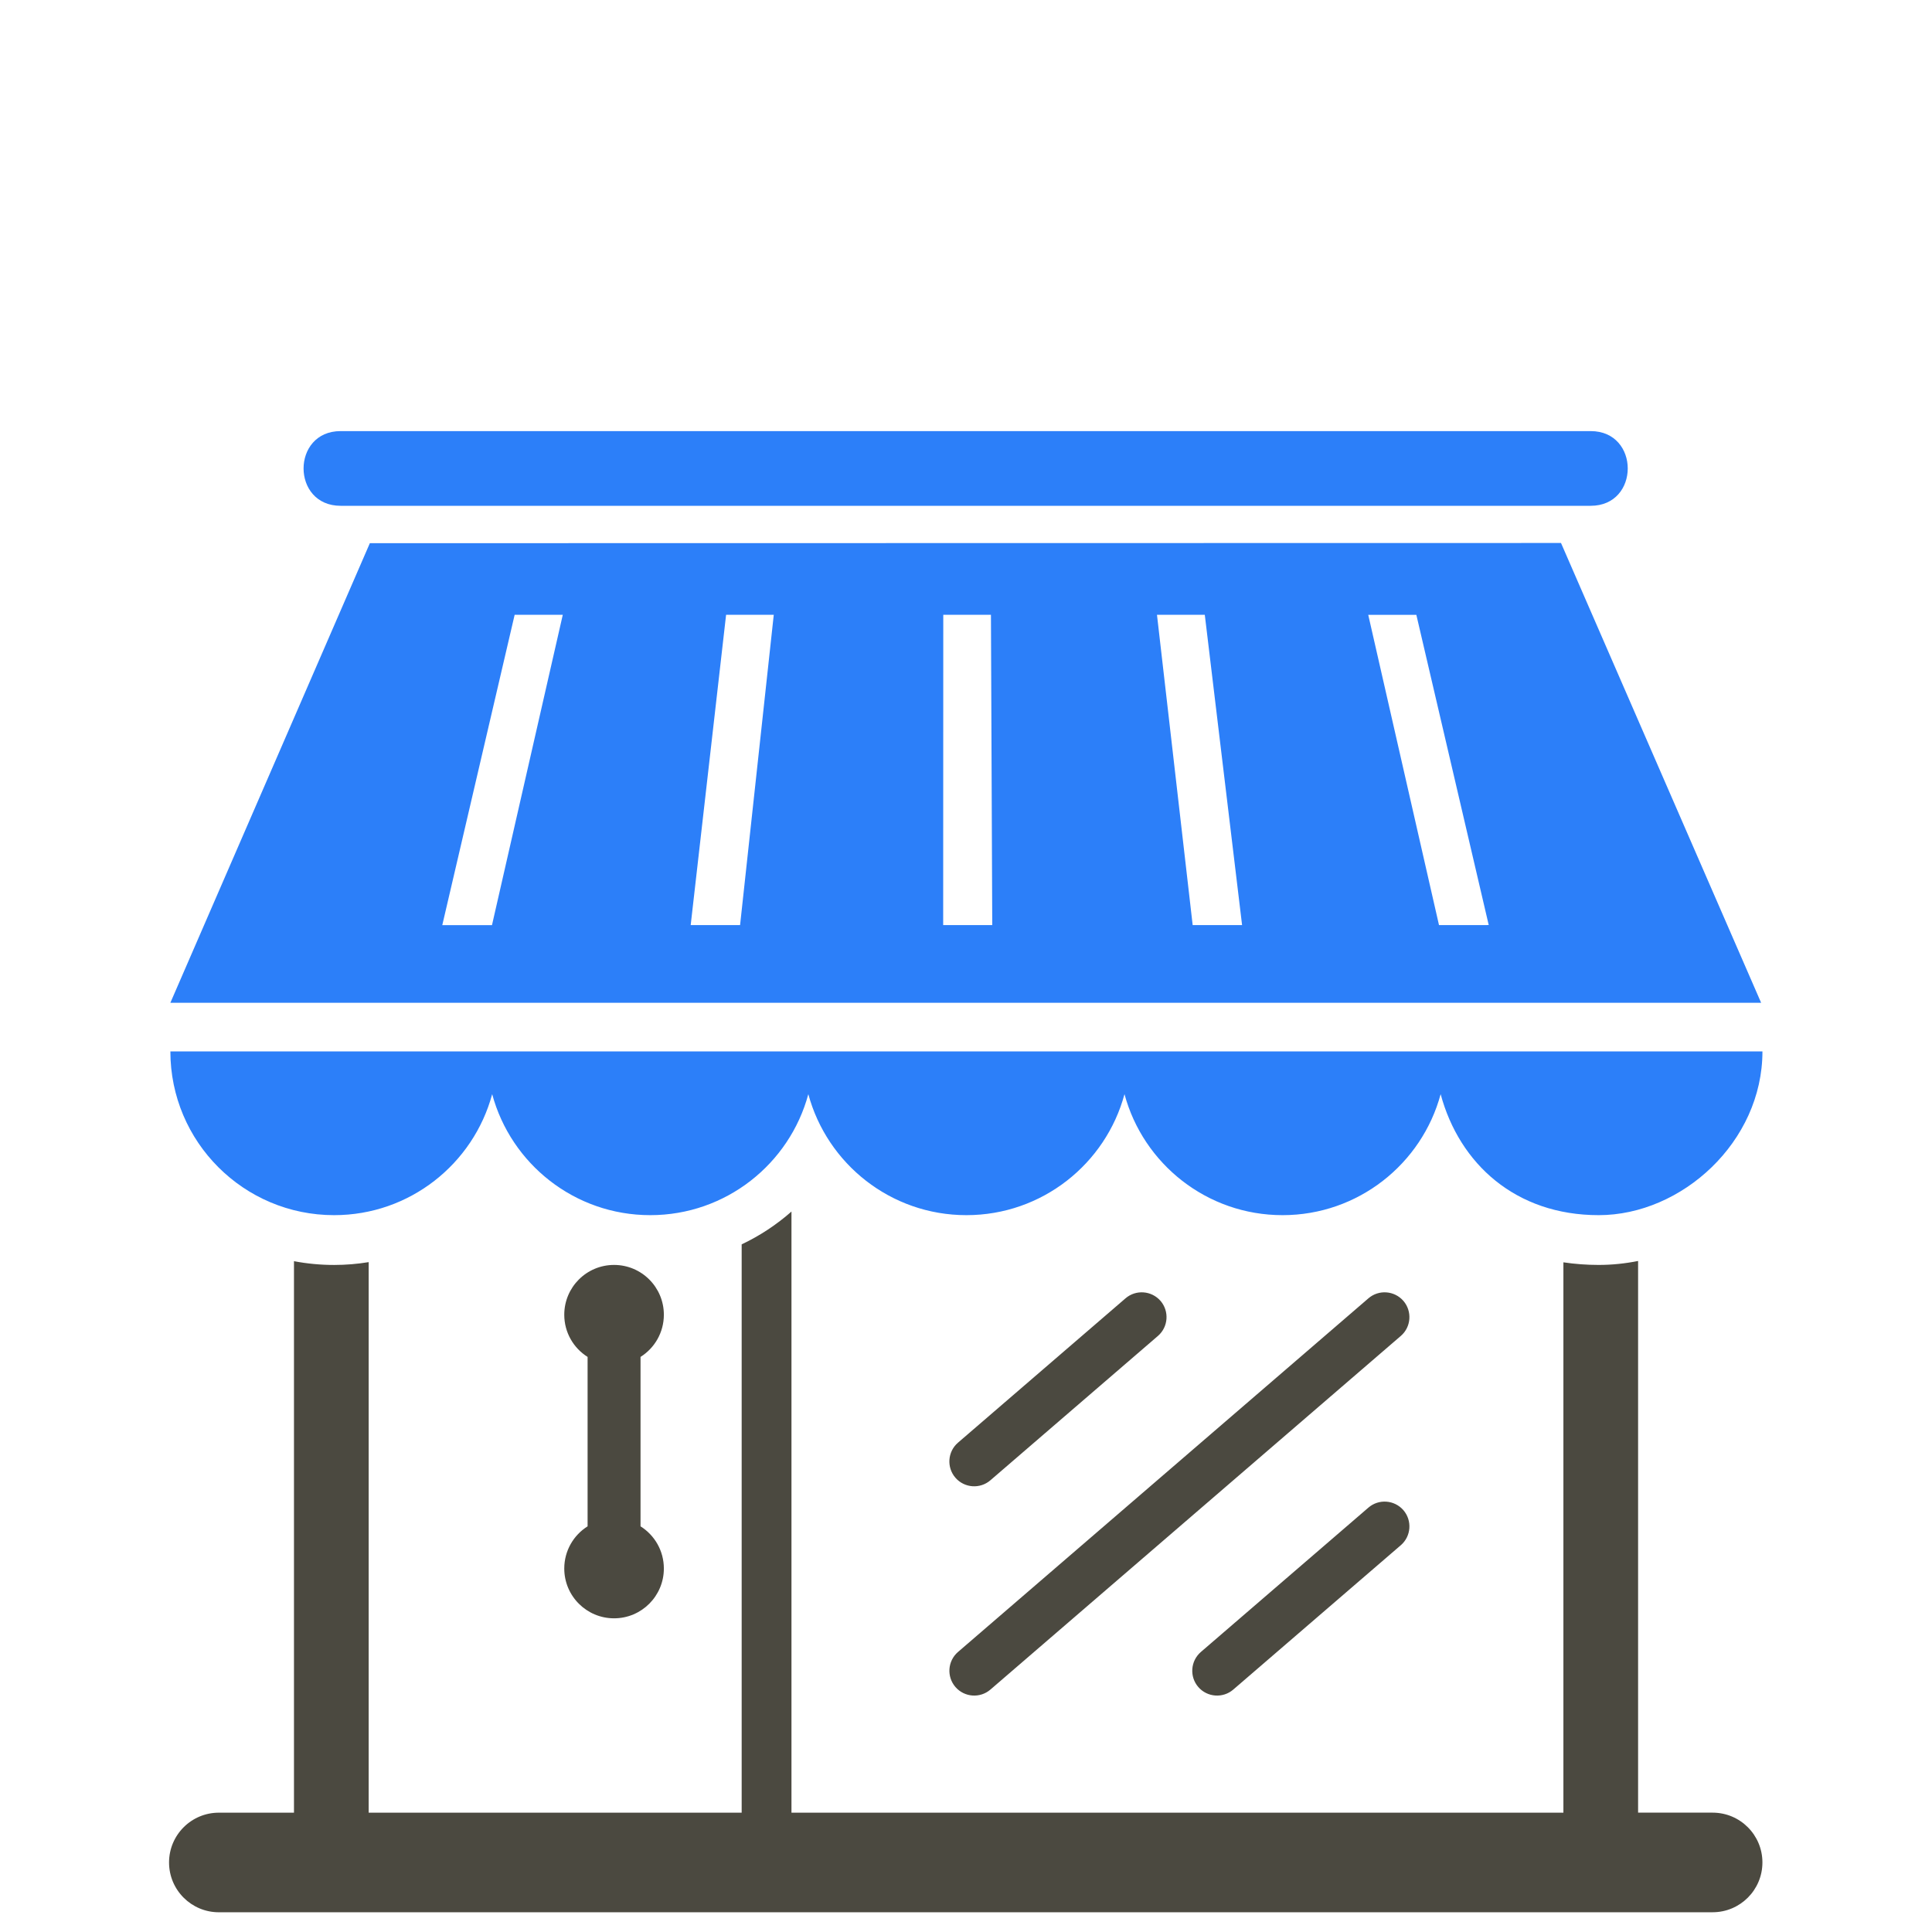 <?xml version="1.0" encoding="utf-8"?>
<!-- Generator: Adobe Illustrator 15.0.0, SVG Export Plug-In  -->
<!DOCTYPE svg PUBLIC "-//W3C//DTD SVG 1.1//EN" "http://www.w3.org/Graphics/SVG/1.1/DTD/svg11.dtd">
<svg version="1.1"
	 xmlns="http://www.w3.org/2000/svg" xmlns:xlink="http://www.w3.org/1999/xlink" xmlns:a="http://ns.adobe.com/AdobeSVGViewerExtensions/3.0/"
	 x="0px" y="0px" width="80px" height="80px" viewBox="-7 -17.851 80 80"
	 overflow="visible" enable-background="new -7 -17.851 80 80" xml:space="preserve">
<defs>
</defs>
<path fill-rule="evenodd" clip-rule="evenodd" fill="#4B4940" d="M49.662,35.911c0.428-0.371,1.077-0.323,1.449,0.104
	c0.37,0.43,0.324,1.079-0.104,1.45L34.013,52.109c-0.429,0.371-1.078,0.324-1.45-0.104c-0.371-0.43-0.325-1.078,0.104-1.45
	L49.662,35.911L49.662,35.911z M44.069,52.109c-0.429,0.371-1.079,0.324-1.45-0.104c-0.371-0.43-0.324-1.078,0.105-1.45l6.938-5.978
	c0.428-0.371,1.077-0.323,1.449,0.104c0.37,0.43,0.324,1.079-0.104,1.45L44.069,52.109L44.069,52.109z M39.604,35.911
	c0.429-0.371,1.078-0.323,1.45,0.104c0.37,0.43,0.323,1.079-0.104,1.45l-6.938,5.978c-0.43,0.371-1.078,0.324-1.45-0.104
	c-0.371-0.43-0.325-1.079,0.104-1.45L39.604,35.911L39.604,35.911z M19.523,45.351c0.58,0.364,0.966,1.01,0.966,1.747
	c0,1.138-0.923,2.062-2.062,2.062s-2.062-0.924-2.062-2.062c0-0.737,0.386-1.383,0.966-1.747v-7.015
	c-0.581-0.364-0.966-1.011-0.966-1.747c0-1.139,0.922-2.062,2.062-2.062s2.062,0.923,2.062,2.062c0,0.736-0.386,1.383-0.966,1.747
	V45.351L19.523,45.351z M2.062,61.332C0.923,61.332,0,60.408,0,59.27c0-1.139,0.923-2.062,2.062-2.062h3.111V34.372
	c0.538,0.102,1.093,0.156,1.661,0.156c0.485,0,0.964-0.04,1.432-0.117v22.797h15.445V33.675c0.75-0.354,1.443-0.813,2.062-1.358
	v24.891h31.964V34.419c0.473,0.071,0.961,0.108,1.461,0.108c0.555,0,1.101-0.058,1.632-0.164v22.844h3.086
	c1.14,0,2.062,0.924,2.062,2.062c0,1.138-0.923,2.062-2.062,2.062H2.062L2.062,61.332z"/>
<path fill-rule="evenodd" clip-rule="evenodd" fill="#2C7FF9" d="M34.033,7.605l0.054,12.85c-0.68,0-1.359,0-2.032,0l0.004-12.85
	C32.717,7.605,33.375,7.605,34.033,7.605L34.033,7.605z M54.645,20.454c-0.686,0-1.371,0.002-2.059,0.002l-2.93-12.848
	c0.663,0,1.328,0,1.992,0L54.645,20.454L54.645,20.454z M44.432,20.456c-0.688,0-1.366,0-2.046,0l-1.478-12.85
	c0.657,0,1.315,0,1.98,0L44.432,20.456L44.432,20.456z M23.645,20.456c-0.686,0-1.366,0-2.045,0l1.466-12.85
	c0.658,0,1.316,0,1.974,0L23.645,20.456L23.645,20.456z M13.372,20.457c-0.686,0-1.372,0-2.058,0l2.997-12.852
	c0.665,0,1.329,0,1.993,0L13.372,20.457L13.372,20.457z M8.315,4.641l49.323-0.008l8.287,19.04c-21.965,0-43.915,0-65.871,0
	L8.315,4.641L8.315,4.641z"/>
<path fill-rule="evenodd" clip-rule="evenodd" fill="#2C7FF9" d="M65.979,25.686c0,3.744-3.342,6.78-6.78,6.78
	c-3.438,0-5.767-2.124-6.545-5.01c-0.779,2.886-3.414,5.01-6.546,5.01s-5.767-2.124-6.545-5.01c-0.779,2.886-3.414,5.01-6.547,5.01
	c-3.131,0-5.766-2.124-6.545-5.01c-0.778,2.886-3.414,5.01-6.545,5.01c-3.132,0-5.768-2.124-6.546-5.01
	c-0.779,2.886-3.414,5.01-6.545,5.01c-3.745,0-6.78-3.036-6.78-6.78H65.979L65.979,25.686z"/>
<path fill-rule="evenodd" clip-rule="evenodd" fill="#2C7FF9" d="M58.867,0H7.104c-2.045,0-2.045,3.093,0,3.093h51.764
	C60.913,3.093,60.912,0,58.867,0L58.867,0z"/>
</svg>
